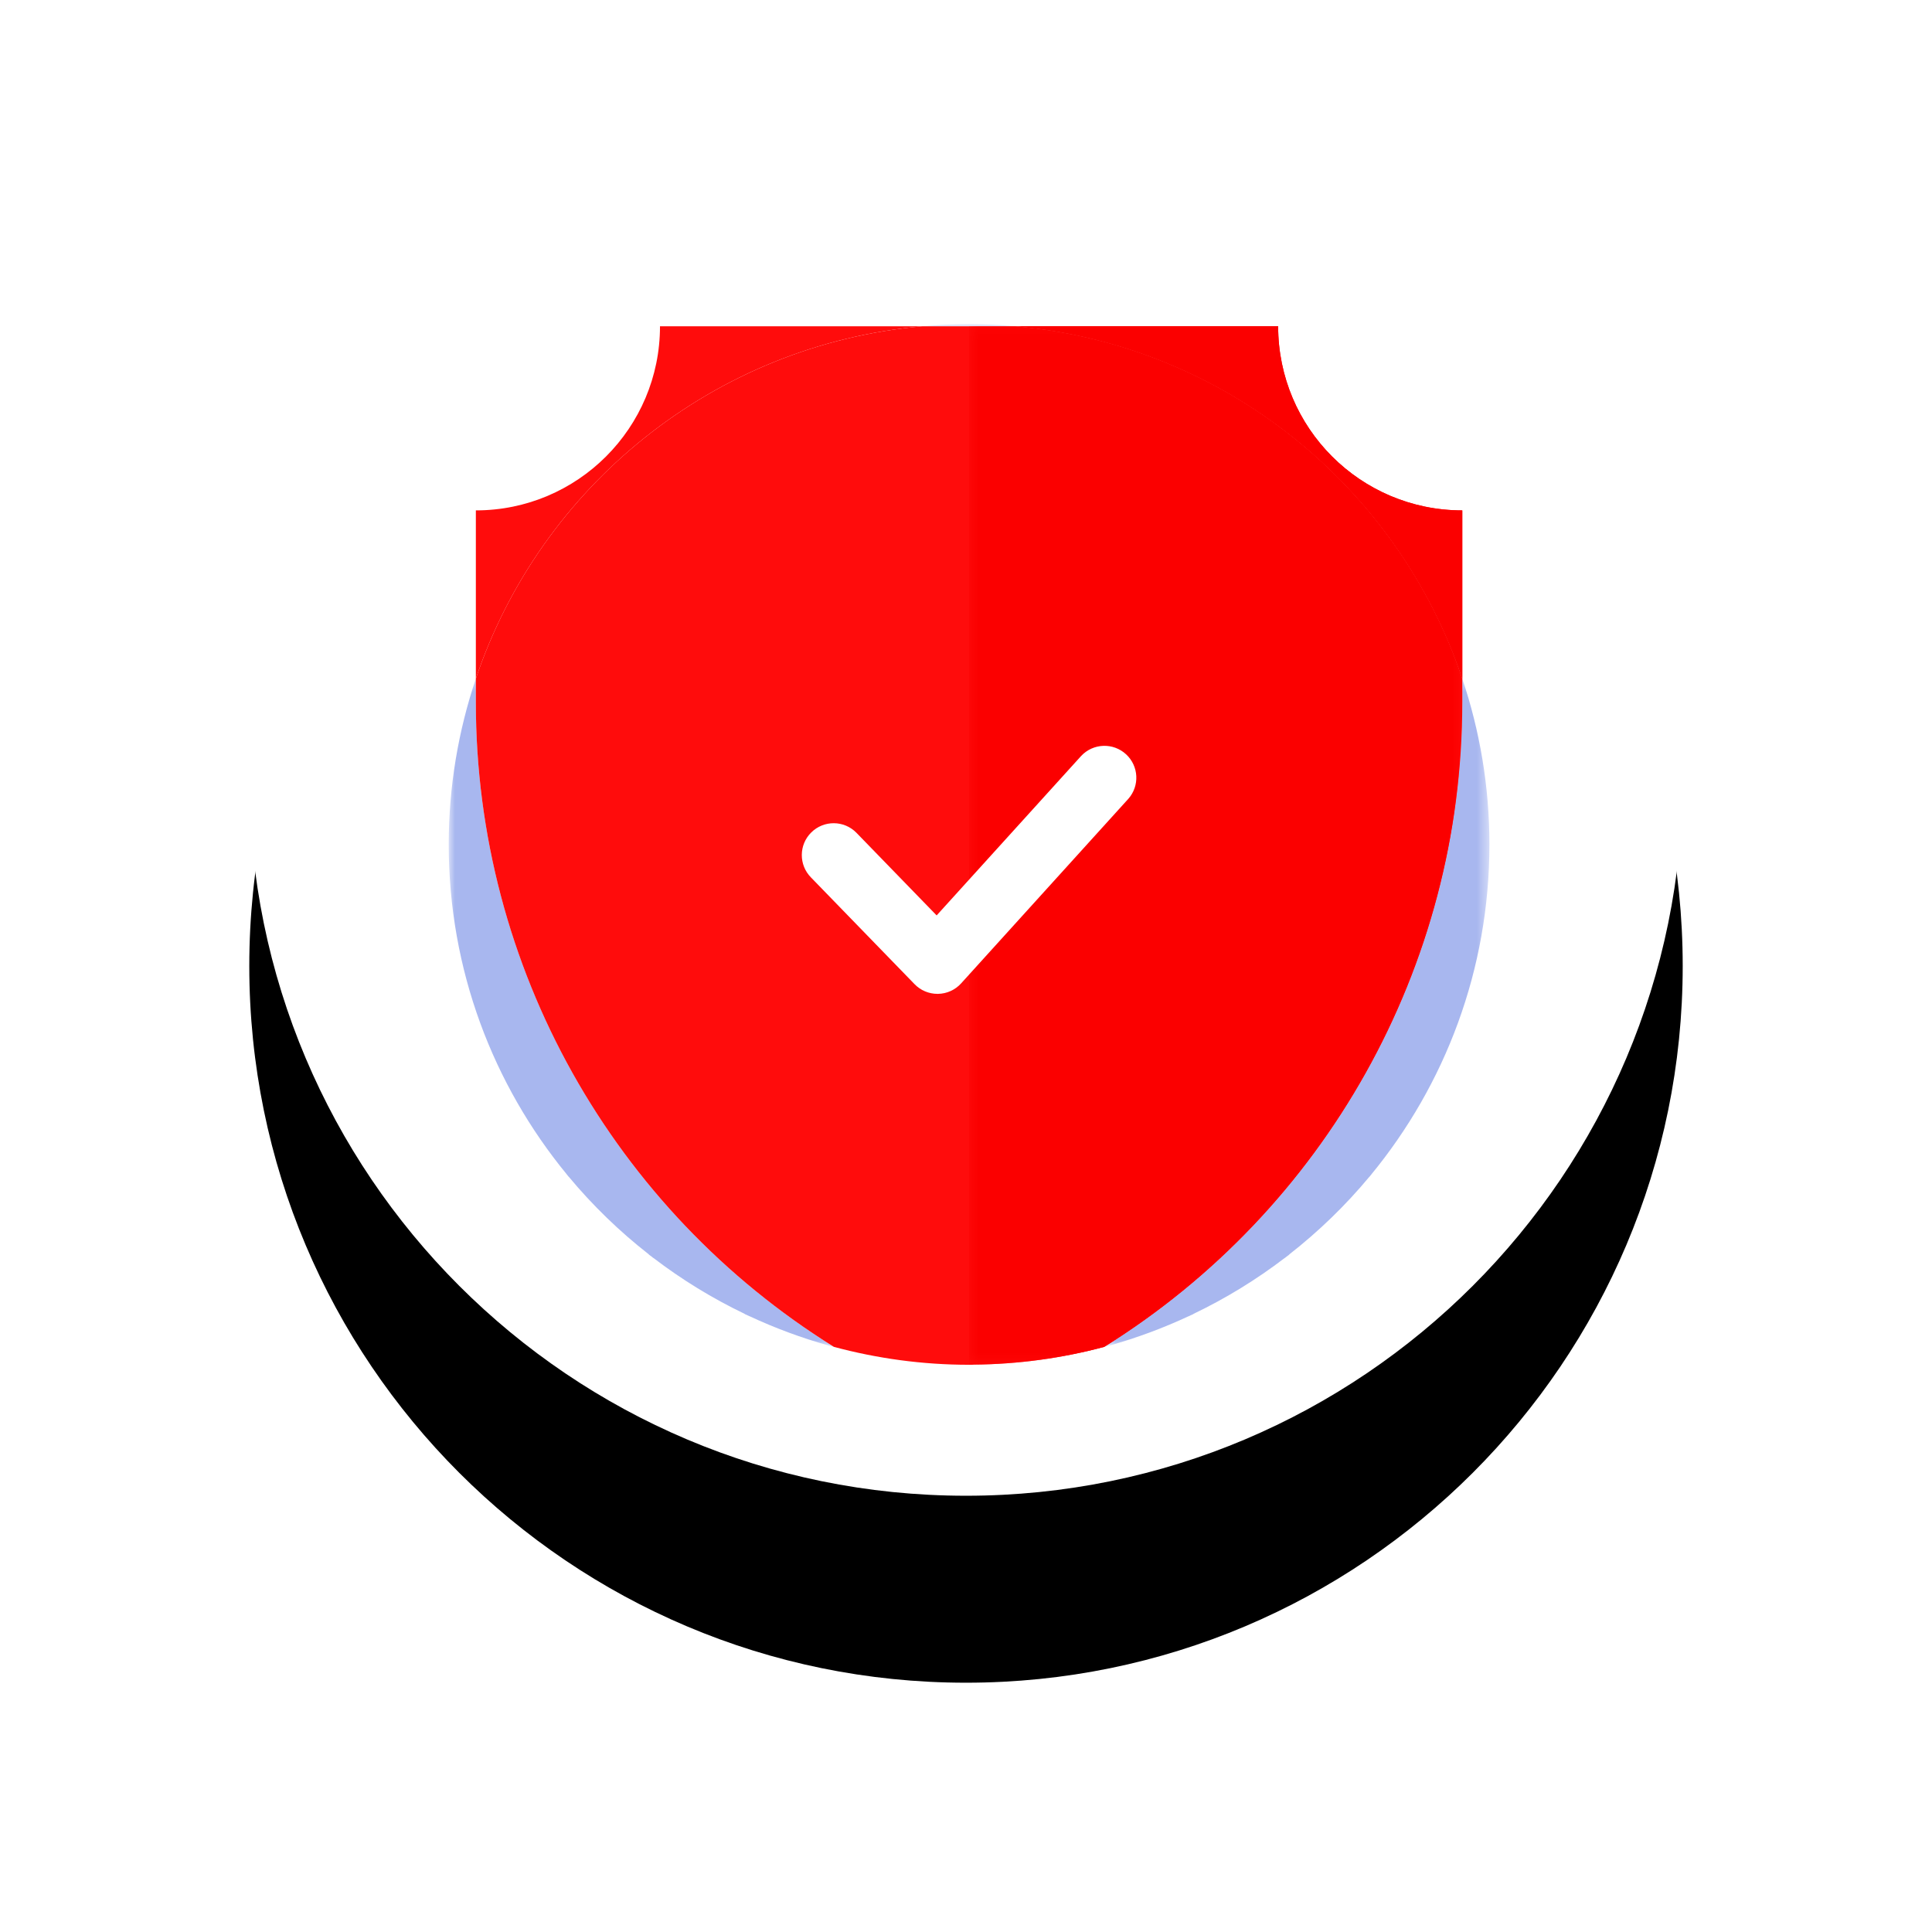 <svg width="155" height="155" viewBox="0 0 155 155" fill="none" xmlns="http://www.w3.org/2000/svg">
<g clip-path="url(#clip0_0_1)">
<g filter="url(#filter0_d_0_1)">
<path d="M77.5 120C109.256 120 135 94.256 135 62.5C135 30.744 109.256 5 77.5 5C45.744 5 20 30.744 20 62.5C20 94.256 45.744 120 77.5 120Z" fill="black"/>
</g>
<path d="M77.5 120C109.256 120 135 94.256 135 62.5C135 30.744 109.256 5 77.5 5C45.744 5 20 30.744 20 62.5C20 94.256 45.744 120 77.5 120Z" fill="white"/>
<path fill-rule="evenodd" clip-rule="evenodd" d="M74.015 26.175H52.95C52.95 34.333 46.335 40.947 38.177 40.947V54.447C43.352 39.043 57.256 27.661 74.015 26.175ZM117.316 54.446V40.948C109.156 40.948 102.543 34.334 102.543 26.175H81.477C98.237 27.661 112.141 39.046 117.316 54.446Z" fill="#FF0C0C"/>
<mask id="mask0_0_1" style="mask-type:luminance" maskUnits="userSpaceOnUse" x="88" y="54" width="32" height="55">
<path d="M88.592 54.446H119.492V108.056H88.592V54.446Z" fill="white"/>
</mask>
<g mask="url(#mask0_0_1)">
<path fill-rule="evenodd" clip-rule="evenodd" d="M117.316 54.446V56.346C117.316 77.66 106.215 97.091 88.592 108.056C88.667 108.036 88.745 108.022 88.819 108.002V108.006L88.893 107.984C88.917 107.977 88.943 107.972 88.967 107.966V107.962C91.182 107.345 93.321 106.549 95.372 105.592H95.386C95.431 105.571 95.474 105.547 95.519 105.525C95.594 105.489 95.673 105.458 95.749 105.422V105.41C98.354 104.162 100.809 102.654 103.082 100.916V100.925C103.127 100.889 103.172 100.85 103.218 100.814C103.288 100.76 103.361 100.712 103.431 100.658V100.642C105.791 98.798 107.949 96.711 109.861 94.409H109.869L109.944 94.315C109.964 94.289 109.988 94.264 110.011 94.238V94.231C115.933 87.024 119.493 77.801 119.493 67.747C119.493 63.094 118.72 58.625 117.316 54.446Z" fill="#A8B7EF"/>
</g>
<mask id="mask1_0_1" style="mask-type:luminance" maskUnits="userSpaceOnUse" x="36" y="54" width="31" height="55">
<path d="M36 54.446H66.901V108.056H36V54.446Z" fill="white"/>
</mask>
<g mask="url(#mask1_0_1)">
<path fill-rule="evenodd" clip-rule="evenodd" d="M38.177 56.347V54.447C36.773 58.624 36 63.093 36 67.746C36 77.801 39.559 87.023 45.482 94.229V94.237C45.502 94.263 45.528 94.288 45.55 94.315L45.623 94.407H45.63C47.543 96.708 49.7 98.797 52.06 100.64V100.656C52.13 100.709 52.202 100.757 52.272 100.811C52.319 100.847 52.364 100.888 52.411 100.924V100.914C54.683 102.652 57.138 104.16 59.743 105.409V105.42L59.973 105.525C60.019 105.545 60.061 105.57 60.106 105.59H60.12C62.17 106.547 64.31 107.343 66.525 107.96V107.964C66.549 107.971 66.573 107.975 66.598 107.982L66.673 108.004V108C66.748 108.021 66.825 108.034 66.901 108.055C49.278 97.09 38.177 77.659 38.177 56.347Z" fill="#A8B7EF"/>
</g>
<mask id="mask2_0_1" style="mask-type:luminance" maskUnits="userSpaceOnUse" x="74" y="26" width="8" height="1">
<path d="M74.015 26H81.477V26.588H74.015V26Z" fill="white"/>
</mask>
<g mask="url(#mask2_0_1)">
<path fill-rule="evenodd" clip-rule="evenodd" d="M81.477 26.175C80.247 26.066 79.004 26 77.747 26C76.487 26 75.245 26.066 74.015 26.175H81.477Z" fill="#A8B7EF"/>
</g>
<path fill-rule="evenodd" clip-rule="evenodd" d="M117.316 56.347V54.446C112.14 39.044 98.236 27.66 81.477 26.175H74.014C57.255 27.66 43.352 39.044 38.176 54.445V56.347C38.176 77.659 49.277 97.09 66.9 108.056C70.36 108.985 73.993 109.493 77.746 109.493C77.862 109.493 77.978 109.49 78.096 109.489V109.481C81.724 109.451 85.241 108.955 88.592 108.056C106.215 97.09 117.316 77.66 117.316 56.347Z" fill="#FF0C0C"/>
<path fill-rule="evenodd" clip-rule="evenodd" d="M117.316 54.446V40.948C109.156 40.948 102.543 34.334 102.543 26.175H81.477C98.237 27.661 112.141 39.046 117.316 54.446Z" fill="#FB0000"/>
<mask id="mask3_0_1" style="mask-type:luminance" maskUnits="userSpaceOnUse" x="77" y="26" width="41" height="84">
<path d="M77.747 26.175H117.316V109.493H77.747V26.175Z" fill="white"/>
</mask>
<g mask="url(#mask3_0_1)">
<path fill-rule="evenodd" clip-rule="evenodd" d="M117.316 56.347V54.447C112.14 39.043 98.236 27.659 81.477 26.174H77.747V109.493C77.863 109.493 77.98 109.49 78.095 109.489V109.481C81.723 109.451 85.241 108.955 88.592 108.056C106.215 97.09 117.316 77.659 117.316 56.347Z" fill="#FB0000"/>
</g>
<path fill-rule="evenodd" clip-rule="evenodd" d="M75.21 79.735C74.519 79.735 73.856 79.455 73.376 78.96L65.066 70.399C64.074 69.396 64.081 67.777 65.086 66.785C66.089 65.792 67.708 65.799 68.7 66.803L68.735 66.839L75.145 73.442L86.738 60.649C87.702 59.617 89.319 59.561 90.352 60.524C91.364 61.467 91.442 63.044 90.529 64.082L77.106 78.897C76.631 79.422 75.96 79.724 75.251 79.735H75.208H75.21Z" fill="white"/>
</g>
<defs>
<filter id="filter0_d_0_1" x="0" y="0" width="155" height="155" filterUnits="userSpaceOnUse" color-interpolation-filters="sRGB">
<feFlood flood-opacity="0" result="BackgroundImageFix"/>
<feColorMatrix in="SourceAlpha" type="matrix" values="0 0 0 0 0 0 0 0 0 0 0 0 0 0 0 0 0 0 127 0" result="hardAlpha"/>
<feOffset dy="15"/>
<feGaussianBlur stdDeviation="10"/>
<feColorMatrix type="matrix" values="0 0 0 0 1 0 0 0 0 0.699 0 0 0 0 0.093 0 0 0 0.15 0"/>
<feBlend mode="normal" in2="BackgroundImageFix" result="effect1_dropShadow_0_1"/>
<feBlend mode="normal" in="SourceGraphic" in2="effect1_dropShadow_0_1" result="shape"/>
</filter>
<clipPath id="clip0_0_1">
<rect width="155" height="155" fill="white"/>
</clipPath>
</defs>
</svg>
